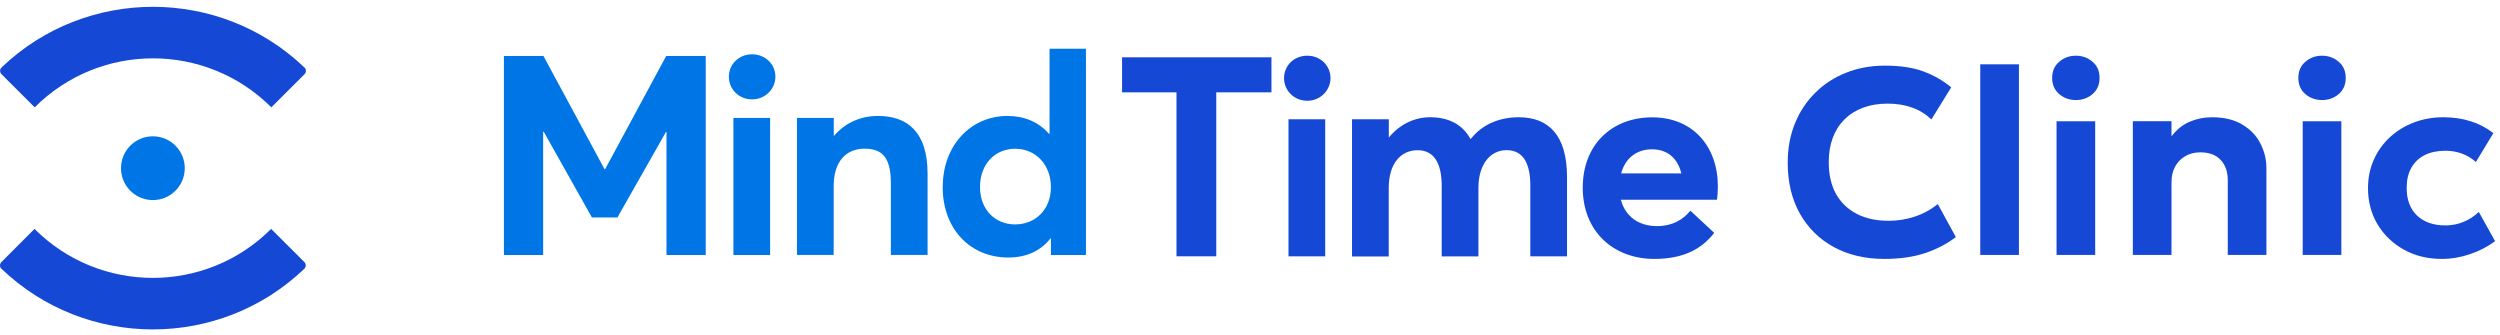 <svg width="358" height="48" viewBox="0 0 358 48" fill="none" xmlns="http://www.w3.org/2000/svg">
<path d="M168.462 13.223H160.68V8.207H182.073V13.223H174.17V36.703H168.473V13.223H168.462Z" fill="#1548D5"/>
<path d="M183.875 11.182C183.875 9.415 185.28 7.977 187.201 7.977C189.122 7.977 190.527 9.425 190.527 11.182C190.527 12.938 189.078 14.431 187.201 14.431C185.324 14.431 183.875 12.982 183.875 11.182ZM184.512 17.076H189.77V36.703H184.512V17.076Z" fill="#1548D5"/>
<path d="M193.62 17.076H198.878V19.645H198.922C200.492 17.757 202.61 16.791 204.784 16.791C207.352 16.791 209.394 17.757 210.557 19.875H210.634C212.237 17.834 214.685 16.791 217.495 16.791C221.71 16.791 224.399 19.316 224.399 25.342V36.703H219.141V26.593C219.141 23.465 218.175 21.5 215.727 21.5C213.521 21.5 211.71 23.388 211.71 26.922V36.714H206.452V26.604C206.452 23.476 205.409 21.511 203.005 21.511C200.602 21.511 198.867 23.399 198.867 26.933V36.725H193.609V17.076H193.62Z" fill="#1548D5"/>
<path d="M245.869 28.603H232.104C232.741 30.974 234.629 32.379 237.285 32.379C239.491 32.379 241.017 31.457 242.06 30.172L245.474 33.345C243.827 35.474 241.302 37.077 236.923 37.077C230.907 37.077 226.648 33.026 226.648 26.879C226.648 20.732 230.787 16.803 236.604 16.803C242.422 16.803 246 20.974 246 26.715C246 27.351 245.924 28.284 245.88 28.603H245.869ZM232.148 24.827H240.775C240.249 22.741 238.855 21.38 236.56 21.38C234.431 21.38 232.752 22.587 232.148 24.827Z" fill="#1548D5"/>
<path d="M72.16 8.02H77.824L86.573 24.232H86.649L95.398 8.02H101.062V36.515H95.442V18.898H95.365L88.417 31.137H84.761L77.857 18.854H77.78V36.515H72.16V8.02Z" fill="#0076E6"/>
<path d="M104.375 10.982C104.375 9.215 105.78 7.777 107.701 7.777C109.622 7.777 111.038 9.226 111.038 10.982C111.038 12.739 109.589 14.232 107.701 14.232C105.813 14.232 104.375 12.783 104.375 10.982ZM105.023 16.888H110.28V36.514H105.023V16.888Z" fill="#0076E6"/>
<path d="M114.136 16.889H119.394V19.414H119.471C121.04 17.57 123.28 16.604 125.727 16.604C129.899 16.604 132.829 18.854 132.829 24.869V36.504H127.571V26.186C127.571 22.454 126.243 21.291 123.795 21.291C121.15 21.291 119.383 23.135 119.383 26.669V36.504H114.125V16.889H114.136Z" fill="#0076E6"/>
<path d="M135.003 26.757C135.003 20.818 139.021 16.603 144.278 16.603C146.682 16.603 148.768 17.481 150.217 19.172H150.294V6.977H155.508V36.515H150.491V34.111H150.447C149.086 35.878 147.034 36.877 144.388 36.877C138.966 36.877 134.992 32.827 134.992 26.768L135.003 26.757ZM150.491 26.8C150.491 23.628 148.362 21.301 145.354 21.301C142.544 21.301 140.338 23.431 140.338 26.8C140.338 29.929 142.423 32.135 145.354 32.135C148.285 32.135 150.491 30.006 150.491 26.8Z" fill="#0076E6"/>
<path d="M349.657 37.076C347.635 37.076 345.828 36.634 344.235 35.749C342.643 34.864 341.385 33.657 340.463 32.128C339.553 30.599 339.098 28.867 339.098 26.933C339.098 25.48 339.369 24.14 339.913 22.914C340.456 21.676 341.215 20.602 342.188 19.692C343.174 18.769 344.324 18.055 345.638 17.549C346.953 17.044 348.374 16.791 349.904 16.791C351.307 16.791 352.602 16.981 353.79 17.36C354.991 17.739 356.078 18.308 357.051 19.066L354.548 23.199C353.942 22.655 353.265 22.251 352.52 21.985C351.787 21.72 351.01 21.587 350.188 21.587C349.038 21.587 348.046 21.796 347.212 22.213C346.39 22.63 345.752 23.237 345.297 24.033C344.855 24.829 344.633 25.79 344.633 26.915C344.633 28.595 345.126 29.91 346.112 30.858C347.111 31.806 348.469 32.28 350.188 32.28C351.111 32.28 351.976 32.109 352.785 31.768C353.607 31.427 354.333 30.953 354.965 30.346L357.297 34.536C356.248 35.319 355.054 35.938 353.714 36.393C352.374 36.848 351.022 37.076 349.657 37.076Z" fill="#1548D5"/>
<path d="M329.747 36.508V17.361H335.282V36.508H329.747ZM332.515 14.327C331.592 14.327 330.796 14.043 330.126 13.474C329.456 12.893 329.121 12.122 329.121 11.162C329.121 10.188 329.456 9.417 330.126 8.849C330.796 8.267 331.592 7.977 332.515 7.977C333.437 7.977 334.233 8.267 334.903 8.849C335.573 9.417 335.908 10.188 335.908 11.162C335.908 12.122 335.573 12.893 334.903 13.474C334.233 14.043 333.437 14.327 332.515 14.327Z" fill="#1548D5"/>
<path d="M305.422 36.507V17.36H310.958V19.521C311.691 18.56 312.556 17.865 313.555 17.436C314.566 17.006 315.621 16.791 316.721 16.791C318.503 16.791 319.969 17.145 321.119 17.853C322.282 18.548 323.141 19.451 323.697 20.564C324.266 21.676 324.55 22.845 324.55 24.071V36.507H319.015V25.796C319.015 24.583 318.673 23.616 317.991 22.895C317.321 22.175 316.348 21.815 315.071 21.815C314.263 21.815 313.548 21.998 312.929 22.365C312.31 22.718 311.823 23.218 311.469 23.862C311.128 24.507 310.958 25.253 310.958 26.099V36.507H305.422Z" fill="#1548D5"/>
<path d="M294.497 36.508V17.361H300.032V36.508H294.497ZM297.265 14.327C296.342 14.327 295.546 14.043 294.876 13.474C294.206 12.893 293.871 12.122 293.871 11.162C293.871 10.188 294.206 9.417 294.876 8.849C295.546 8.267 296.342 7.977 297.265 7.977C298.187 7.977 298.983 8.267 299.653 8.849C300.323 9.417 300.658 10.188 300.658 11.162C300.658 12.122 300.323 12.893 299.653 13.474C298.983 14.043 298.187 14.327 297.265 14.327Z" fill="#1548D5"/>
<path d="M283.574 36.508V9.209H289.11V36.508H283.574Z" fill="#1548D5"/>
<path d="M269.858 37.077C267.116 37.077 264.702 36.514 262.616 35.39C260.531 34.252 258.907 32.653 257.744 30.593C256.581 28.521 256 26.088 256 23.294C256 21.26 256.341 19.395 257.024 17.702C257.706 16.008 258.673 14.542 259.924 13.304C261.175 12.053 262.648 11.092 264.341 10.422C266.048 9.74 267.912 9.398 269.934 9.398C272.083 9.398 273.903 9.67 275.394 10.214C276.885 10.757 278.225 11.522 279.413 12.508L276.569 17.114C275.798 16.356 274.882 15.787 273.82 15.408C272.771 15.029 271.602 14.839 270.313 14.839C268.999 14.839 267.817 15.035 266.768 15.427C265.732 15.819 264.847 16.381 264.114 17.114C263.394 17.835 262.837 18.713 262.446 19.749C262.067 20.773 261.877 21.93 261.877 23.219C261.877 24.988 262.218 26.498 262.901 27.75C263.596 28.988 264.582 29.942 265.858 30.612C267.147 31.282 268.683 31.617 270.465 31.617C271.703 31.617 272.917 31.427 274.105 31.048C275.305 30.669 276.437 30.062 277.498 29.228L280.076 33.949C278.825 34.909 277.359 35.674 275.678 36.243C273.997 36.799 272.057 37.077 269.858 37.077Z" fill="#1548D5"/>
<path d="M0.209 38.487C12.305 50.068 31.481 50.068 43.578 38.487C43.852 38.224 43.852 37.796 43.578 37.521L38.825 32.779C29.473 42.132 14.303 42.132 4.94 32.779L0.198 37.532C-0.066 37.796 -0.066 38.235 0.198 38.498L0.209 38.487Z" fill="#1548D5"/>
<path d="M26.426 24.631C26.727 22.127 24.942 19.853 22.439 19.551C19.935 19.25 17.66 21.035 17.359 23.539C17.057 26.043 18.842 28.317 21.346 28.619C23.85 28.92 26.124 27.135 26.426 24.631Z" fill="#0076E6"/>
<path d="M43.587 9.662C31.49 -1.919 12.314 -1.919 0.218 9.662C-0.057 9.925 -0.057 10.353 0.218 10.628L4.97 15.37C14.323 6.018 29.492 6.018 38.856 15.37L43.608 10.628C43.872 10.364 43.872 9.925 43.608 9.662H43.587Z" fill="#1548D5"/>
</svg>
